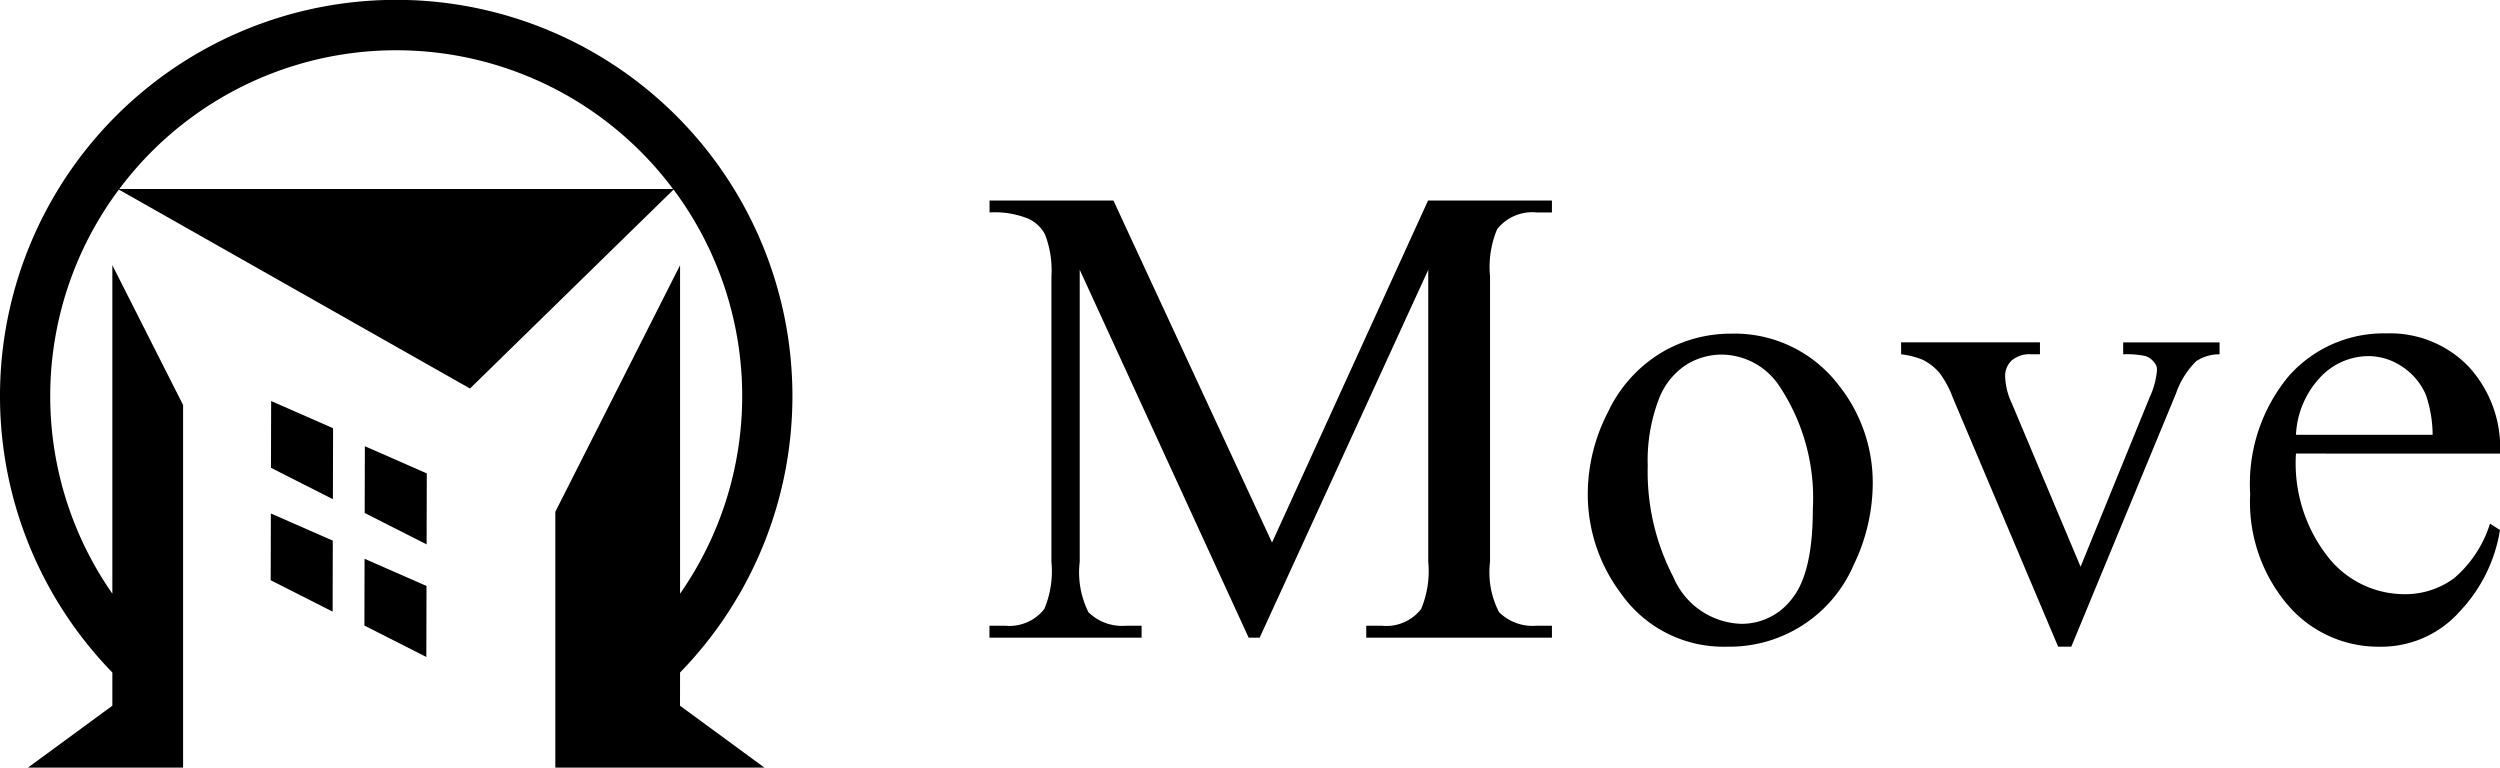 <svg xmlns="http://www.w3.org/2000/svg" width="133.197" height="40.898" viewBox="0 0 133.197 40.898">
  <defs>
    <style>
      .cls-1 {
        fill: none;
      }
    </style>
  </defs>
  <g id="logo" transform="translate(66.599 20.449)">
    <g id="グループ_9" data-name="グループ 9" transform="translate(-66.599 -20.449)">
      <g id="グループ_7" data-name="グループ 7" transform="translate(52.718 10.684)">
        <path id="パス_10" data-name="パス 10" d="M259.682,73.117l-9-19.6V69.081a4.76,4.76,0,0,0,.464,2.679,2.545,2.545,0,0,0,2.009.721h.824v.636h-8.106v-.636h.824a2.365,2.365,0,0,0,2.1-.893,5.211,5.211,0,0,0,.378-2.507V53.864a5.323,5.323,0,0,0-.343-2.233,1.906,1.906,0,0,0-.884-.833,4.746,4.746,0,0,0-2.07-.335v-.635h6.6l8.45,18.222,8.313-18.222h6.6v.635h-.807a2.385,2.385,0,0,0-2.113.893,5.21,5.21,0,0,0-.378,2.507V69.081a4.619,4.619,0,0,0,.481,2.679,2.546,2.546,0,0,0,2.01.721h.807v.636h-9.893v-.636h.825a2.338,2.338,0,0,0,2.1-.893,5.207,5.207,0,0,0,.378-2.507V53.52l-8.982,19.6Z" transform="translate(-245.874 -49.828)"/>
        <path id="パス_11" data-name="パス 11" d="M402.151,82.909a6.972,6.972,0,0,1,5.736,2.714,8.331,8.331,0,0,1,1.838,5.324,10.034,10.034,0,0,1-1.013,4.277,7.2,7.2,0,0,1-6.75,4.362,6.665,6.665,0,0,1-5.65-2.834,8.779,8.779,0,0,1-1.769-5.359,9.509,9.509,0,0,1,1.074-4.3,7.333,7.333,0,0,1,2.825-3.16A7.252,7.252,0,0,1,402.151,82.909Zm-.533,1.116a3.581,3.581,0,0,0-1.829.541,3.791,3.791,0,0,0-1.485,1.9,9.137,9.137,0,0,0-.567,3.486,12.146,12.146,0,0,0,1.366,5.926,4.064,4.064,0,0,0,3.6,2.49,3.353,3.353,0,0,0,2.748-1.374q1.082-1.374,1.082-4.723a10.768,10.768,0,0,0-1.8-6.595A3.717,3.717,0,0,0,401.618,84.025Z" transform="translate(-362.666 -75.816)"/>
        <path id="パス_12" data-name="パス 12" d="M472.4,85.071h7.4v.636h-.481a1.451,1.451,0,0,0-1.022.326,1.137,1.137,0,0,0-.352.876,3.668,3.668,0,0,0,.361,1.426l3.658,8.69,3.676-9.016a4.284,4.284,0,0,0,.395-1.46.571.571,0,0,0-.137-.395.952.952,0,0,0-.48-.352,4.706,4.706,0,0,0-1.185-.094v-.636h5.136v.636a2.228,2.228,0,0,0-1.236.361,4.379,4.379,0,0,0-1.082,1.717l-5.582,13.5h-.7l-5.616-13.276a5.136,5.136,0,0,0-.721-1.331,2.858,2.858,0,0,0-.876-.678,4.325,4.325,0,0,0-1.151-.292Z" transform="translate(-423.831 -77.515)"/>
        <path id="パス_13" data-name="パス 13" d="M561.589,89.235a8.078,8.078,0,0,0,1.7,5.5,5.184,5.184,0,0,0,4.036,1.992,4.381,4.381,0,0,0,2.688-.85,6.278,6.278,0,0,0,1.915-2.911l.532.343a8.189,8.189,0,0,1-2.095,4.285,5.6,5.6,0,0,1-4.345,1.932,6.344,6.344,0,0,1-4.852-2.207,8.451,8.451,0,0,1-2.018-5.934,8.97,8.97,0,0,1,2.069-6.294,6.75,6.75,0,0,1,5.2-2.258,5.808,5.808,0,0,1,4.345,1.743,6.389,6.389,0,0,1,1.7,4.662Zm0-1h7.282a6.731,6.731,0,0,0-.361-2.13,3.408,3.408,0,0,0-1.279-1.512,3.227,3.227,0,0,0-1.778-.55,3.541,3.541,0,0,0-2.55,1.108A4.809,4.809,0,0,0,561.589,88.24Z" transform="translate(-491.981 -75.754)"/>
      </g>
      <g id="グループ_8" data-name="グループ 8">
        <path id="パス_14" data-name="パス 14" class="cls-1" d="M44.4,12.479a18.417,18.417,0,0,0-14.752,7.392h29.5A18.417,18.417,0,0,0,44.4,12.479Z" transform="translate(-23.294 -9.803)"/>
        <path id="パス_15" data-name="パス 15" d="M36.233,35.83a21.11,21.11,0,1,0-30.247,0V37.6l-4.5,3.3H9.755V21.579L5.986,14.129v17.5A18.386,18.386,0,0,1,6.333,10.1L25.04,20.7,35.886,10.1a18.386,18.386,0,0,1,.347,21.531v-17.5L29.587,27.267V40.9H40.73l-4.5-3.3ZM6.358,10.068a18.415,18.415,0,0,1,29.5,0Z" transform="translate(0 0)"/>
        <path id="パス_16" data-name="パス 16" d="M67.333,103.2l3.3,1.672.009-3.782-3.3-1.448Z" transform="translate(-52.896 -78.275)"/>
        <path id="パス_17" data-name="パス 17" d="M67.266,131.152l3.3,1.672.009-3.782-3.3-1.448Z" transform="translate(-52.844 -100.237)"/>
        <path id="パス_18" data-name="パス 18" d="M90.619,114.44l3.3,1.672.009-3.782-3.3-1.448Z" transform="translate(-71.189 -87.108)"/>
        <path id="パス_19" data-name="パス 19" d="M90.552,142.4l3.3,1.672.009-3.782-3.3-1.448Z" transform="translate(-71.137 -109.07)"/>
      </g>
    </g>
  </g>
</svg>
